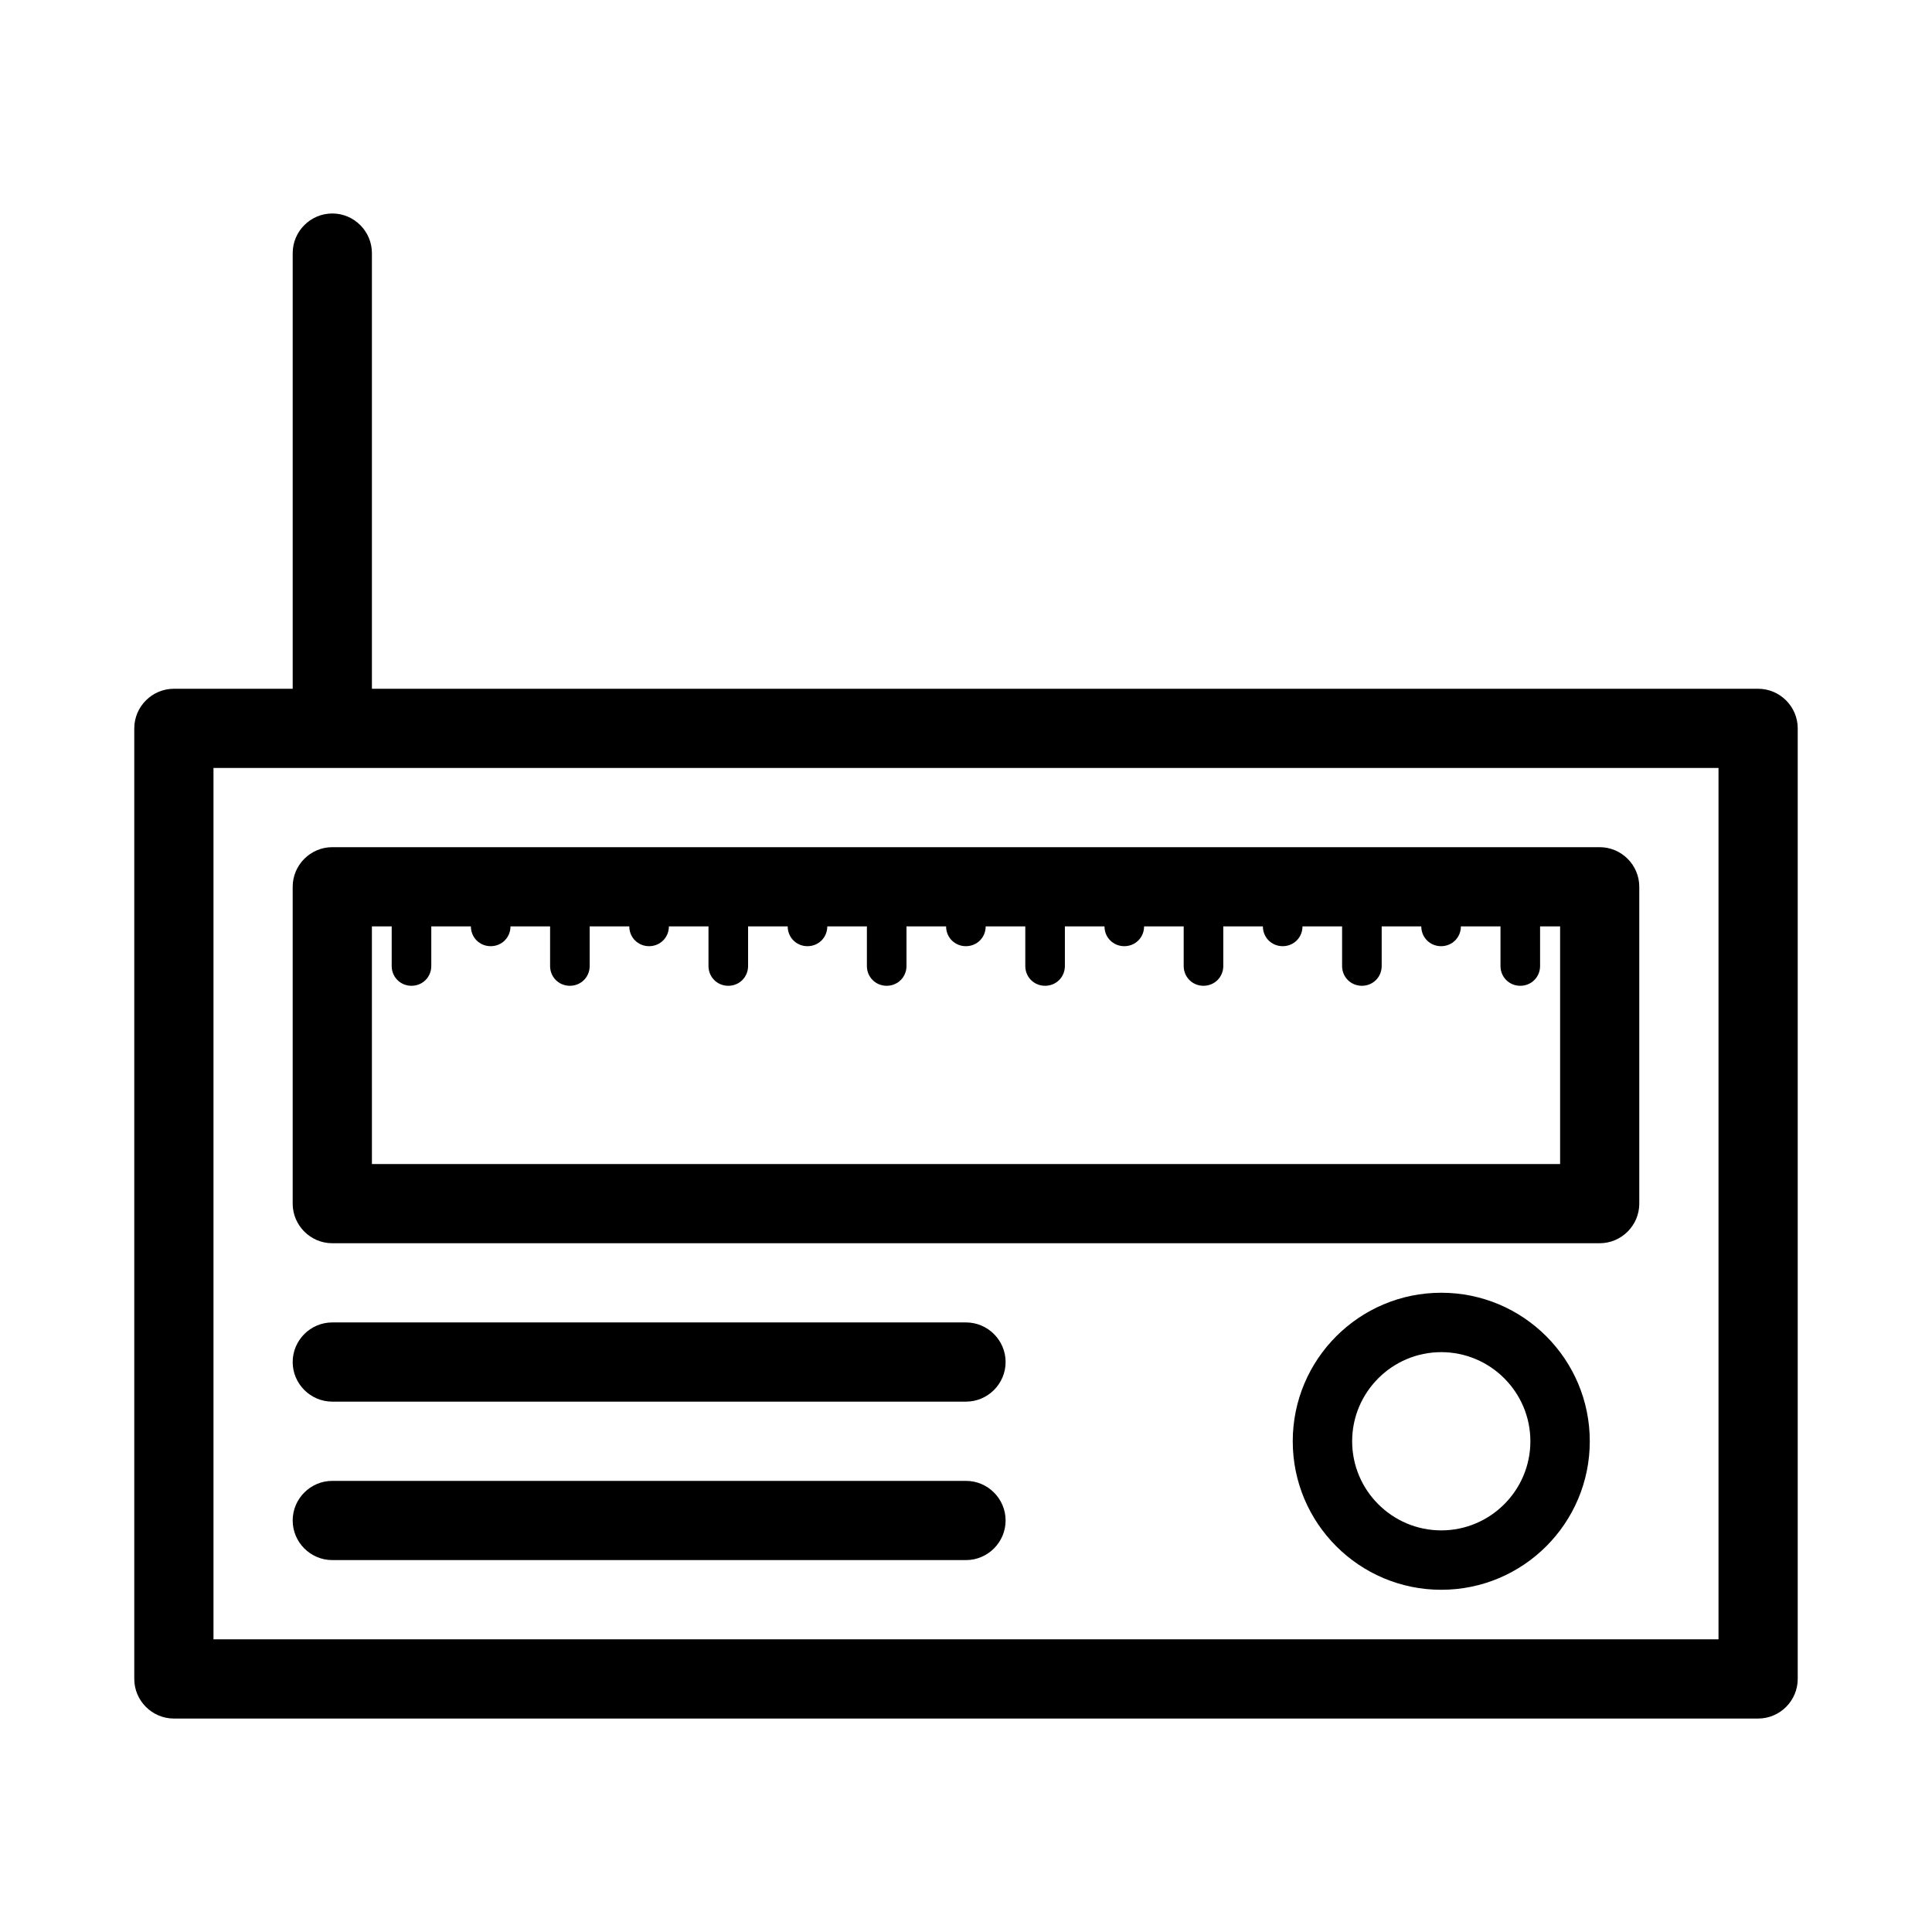 <?xml version="1.0" encoding="UTF-8"?>
<!-- Uploaded to: SVG Repo, www.svgrepo.com, Generator: SVG Repo Mixer Tools -->
<svg fill="#000000" width="800px" height="800px" version="1.1" viewBox="144 144 512 512" xmlns="http://www.w3.org/2000/svg">
 <g>
  <path d="m609.92 326.53h-367.36v-115.46c0-5.773-4.723-10.496-10.496-10.496s-10.496 4.723-10.496 10.496v115.46h-31.488c-5.773 0-10.496 4.723-10.496 10.496v251.91c0 5.773 4.723 10.496 10.496 10.496h419.84c5.773 0 10.496-4.723 10.496-10.496v-251.91c0-5.773-4.723-10.496-10.496-10.496zm-10.496 251.9h-398.85v-230.91h398.85z"/>
  <path d="m232.06 473.47h335.87c5.773 0 10.496-4.723 10.496-10.496v-83.969c0-5.773-4.723-10.496-10.496-10.496h-335.87c-5.773 0-10.496 4.723-10.496 10.496v83.969c0 5.769 4.723 10.496 10.496 10.496zm10.496-83.969h5.246v10.496c0 2.938 2.309 5.246 5.246 5.246s5.246-2.309 5.246-5.246v-10.496h10.496c0 2.938 2.309 5.246 5.246 5.246s5.246-2.309 5.246-5.246h10.496v10.496c0 2.938 2.309 5.246 5.246 5.246s5.246-2.309 5.246-5.246v-10.496h10.496c0 2.938 2.309 5.246 5.246 5.246s5.246-2.309 5.246-5.246h10.496v10.496c0 2.938 2.309 5.246 5.246 5.246s5.246-2.309 5.246-5.246v-10.496h10.496c0 2.938 2.309 5.246 5.246 5.246s5.246-2.309 5.246-5.246h10.496v10.496c0 2.938 2.309 5.246 5.246 5.246s5.246-2.309 5.246-5.246v-10.496h10.496c0 2.938 2.309 5.246 5.246 5.246s5.246-2.309 5.246-5.246h10.496v10.496c0 2.938 2.309 5.246 5.246 5.246s5.246-2.309 5.246-5.246v-10.496h10.496c0 2.938 2.309 5.246 5.246 5.246s5.246-2.309 5.246-5.246h10.496v10.496c0 2.938 2.309 5.246 5.246 5.246s5.246-2.309 5.246-5.246v-10.496h10.496c0 2.938 2.309 5.246 5.246 5.246s5.246-2.309 5.246-5.246h10.496v10.496c0 2.938 2.309 5.246 5.246 5.246s5.246-2.309 5.246-5.246v-10.496h10.496c0 2.938 2.309 5.246 5.246 5.246s5.246-2.309 5.246-5.246h10.496v10.496c0 2.938 2.309 5.246 5.246 5.246s5.246-2.309 5.246-5.246v-10.496h5.305v62.977h-314.88z"/>
  <path d="m525.95 486.59c-21.727 0-39.359 17.633-39.359 39.359 0 21.727 17.633 39.359 39.359 39.359 21.727 0 39.359-17.633 39.359-39.359 0.004-21.727-17.633-39.359-39.359-39.359zm0 62.977c-13.016 0-23.617-10.602-23.617-23.617s10.602-23.617 23.617-23.617 23.617 10.602 23.617 23.617-10.602 23.617-23.617 23.617z"/>
  <path d="m232.06 515.45h167.94c5.773 0 10.496-4.723 10.496-10.496 0-5.773-4.723-10.496-10.496-10.496h-167.94c-5.773 0-10.496 4.723-10.496 10.496 0 5.773 4.723 10.496 10.496 10.496z"/>
  <path d="m232.06 557.44h167.94c5.773 0 10.496-4.723 10.496-10.496 0-5.773-4.723-10.496-10.496-10.496h-167.94c-5.773 0-10.496 4.723-10.496 10.496 0 5.773 4.723 10.496 10.496 10.496z"/>
 </g>
</svg>